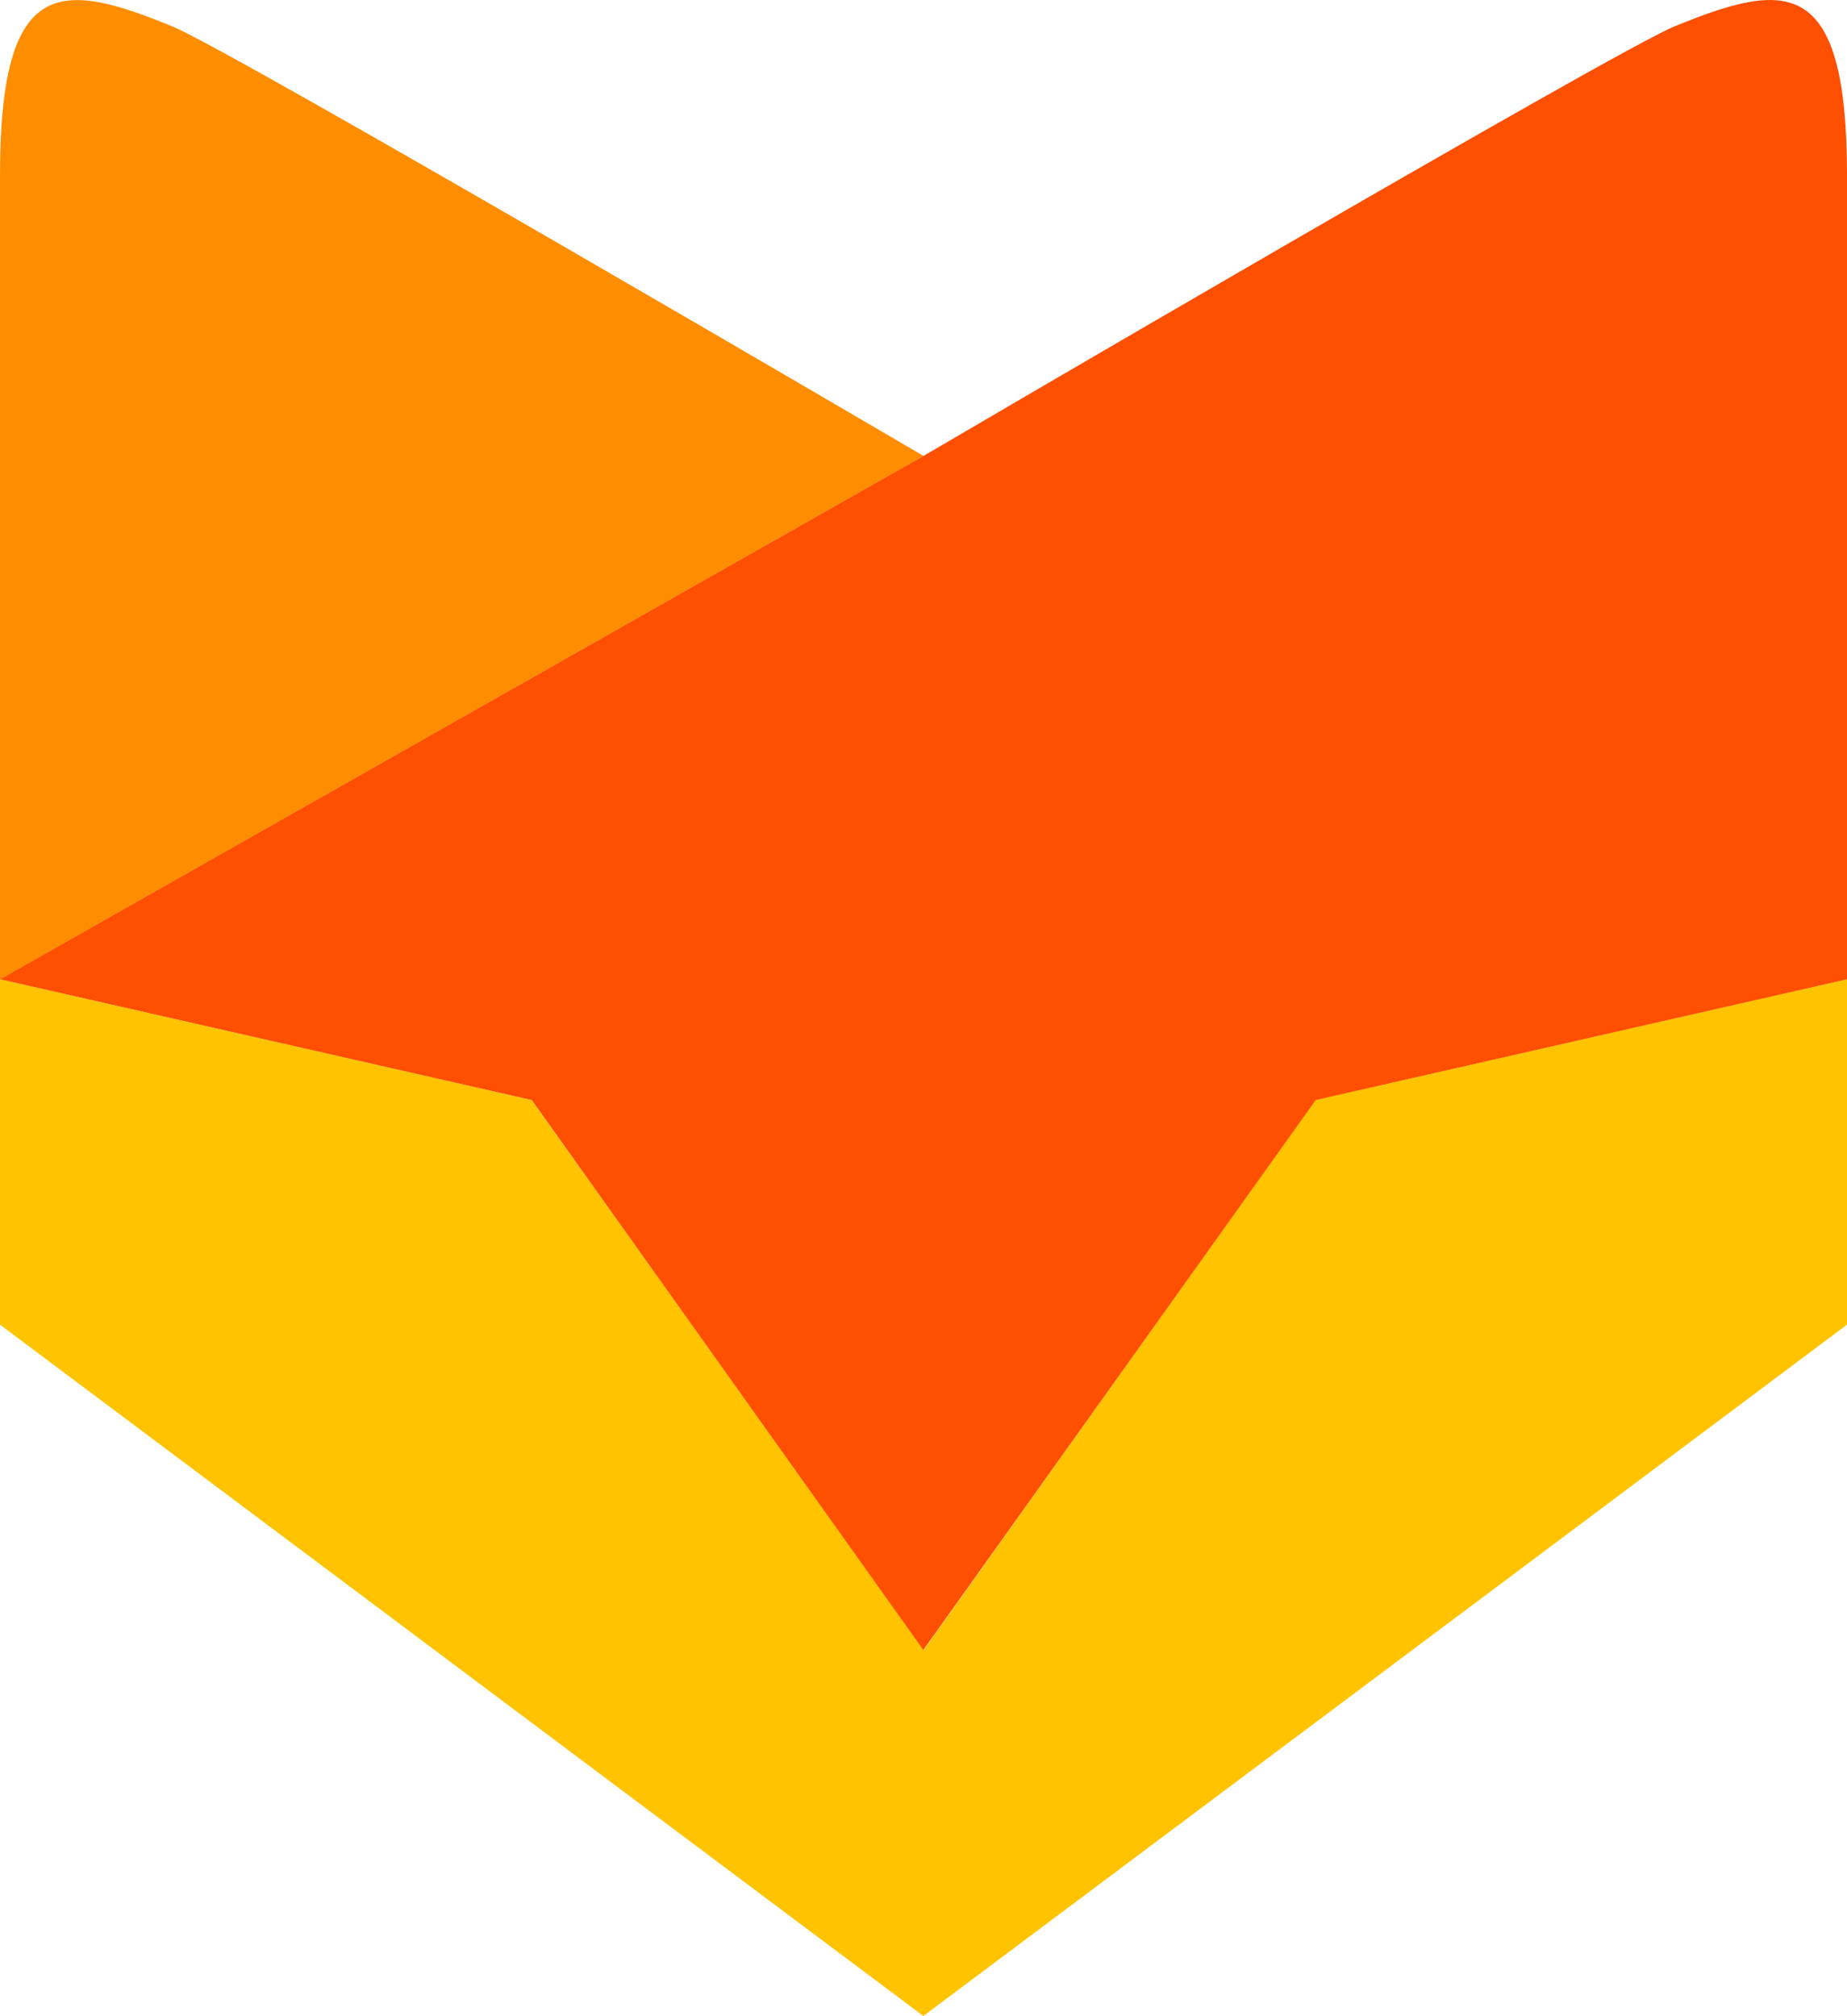 <svg xmlns="http://www.w3.org/2000/svg" viewBox="0 0 21.914 23.921"><path d="M10.955 23.921 0 15.718V11.62l6.307 1.433 4.653 6.525 4.645-6.525 6.307-1.433h.002v4.098z" fill="#ffc300"/><path d="M0 2.08v9.54h.003l10.954-6.21S2.748.598 2.046.314C.726-.227 0-.307 0 2.08z" fill="#ff8d00"/><path d="M19.868.313c-.702.284-8.887 5.083-8.887 5.083L.001 11.62l6.308 1.433 4.646 6.525 4.655-6.525 6.304-1.433V2.08c0-2.387-.726-2.308-2.046-1.767z" fill="#ff4f00"/></svg>